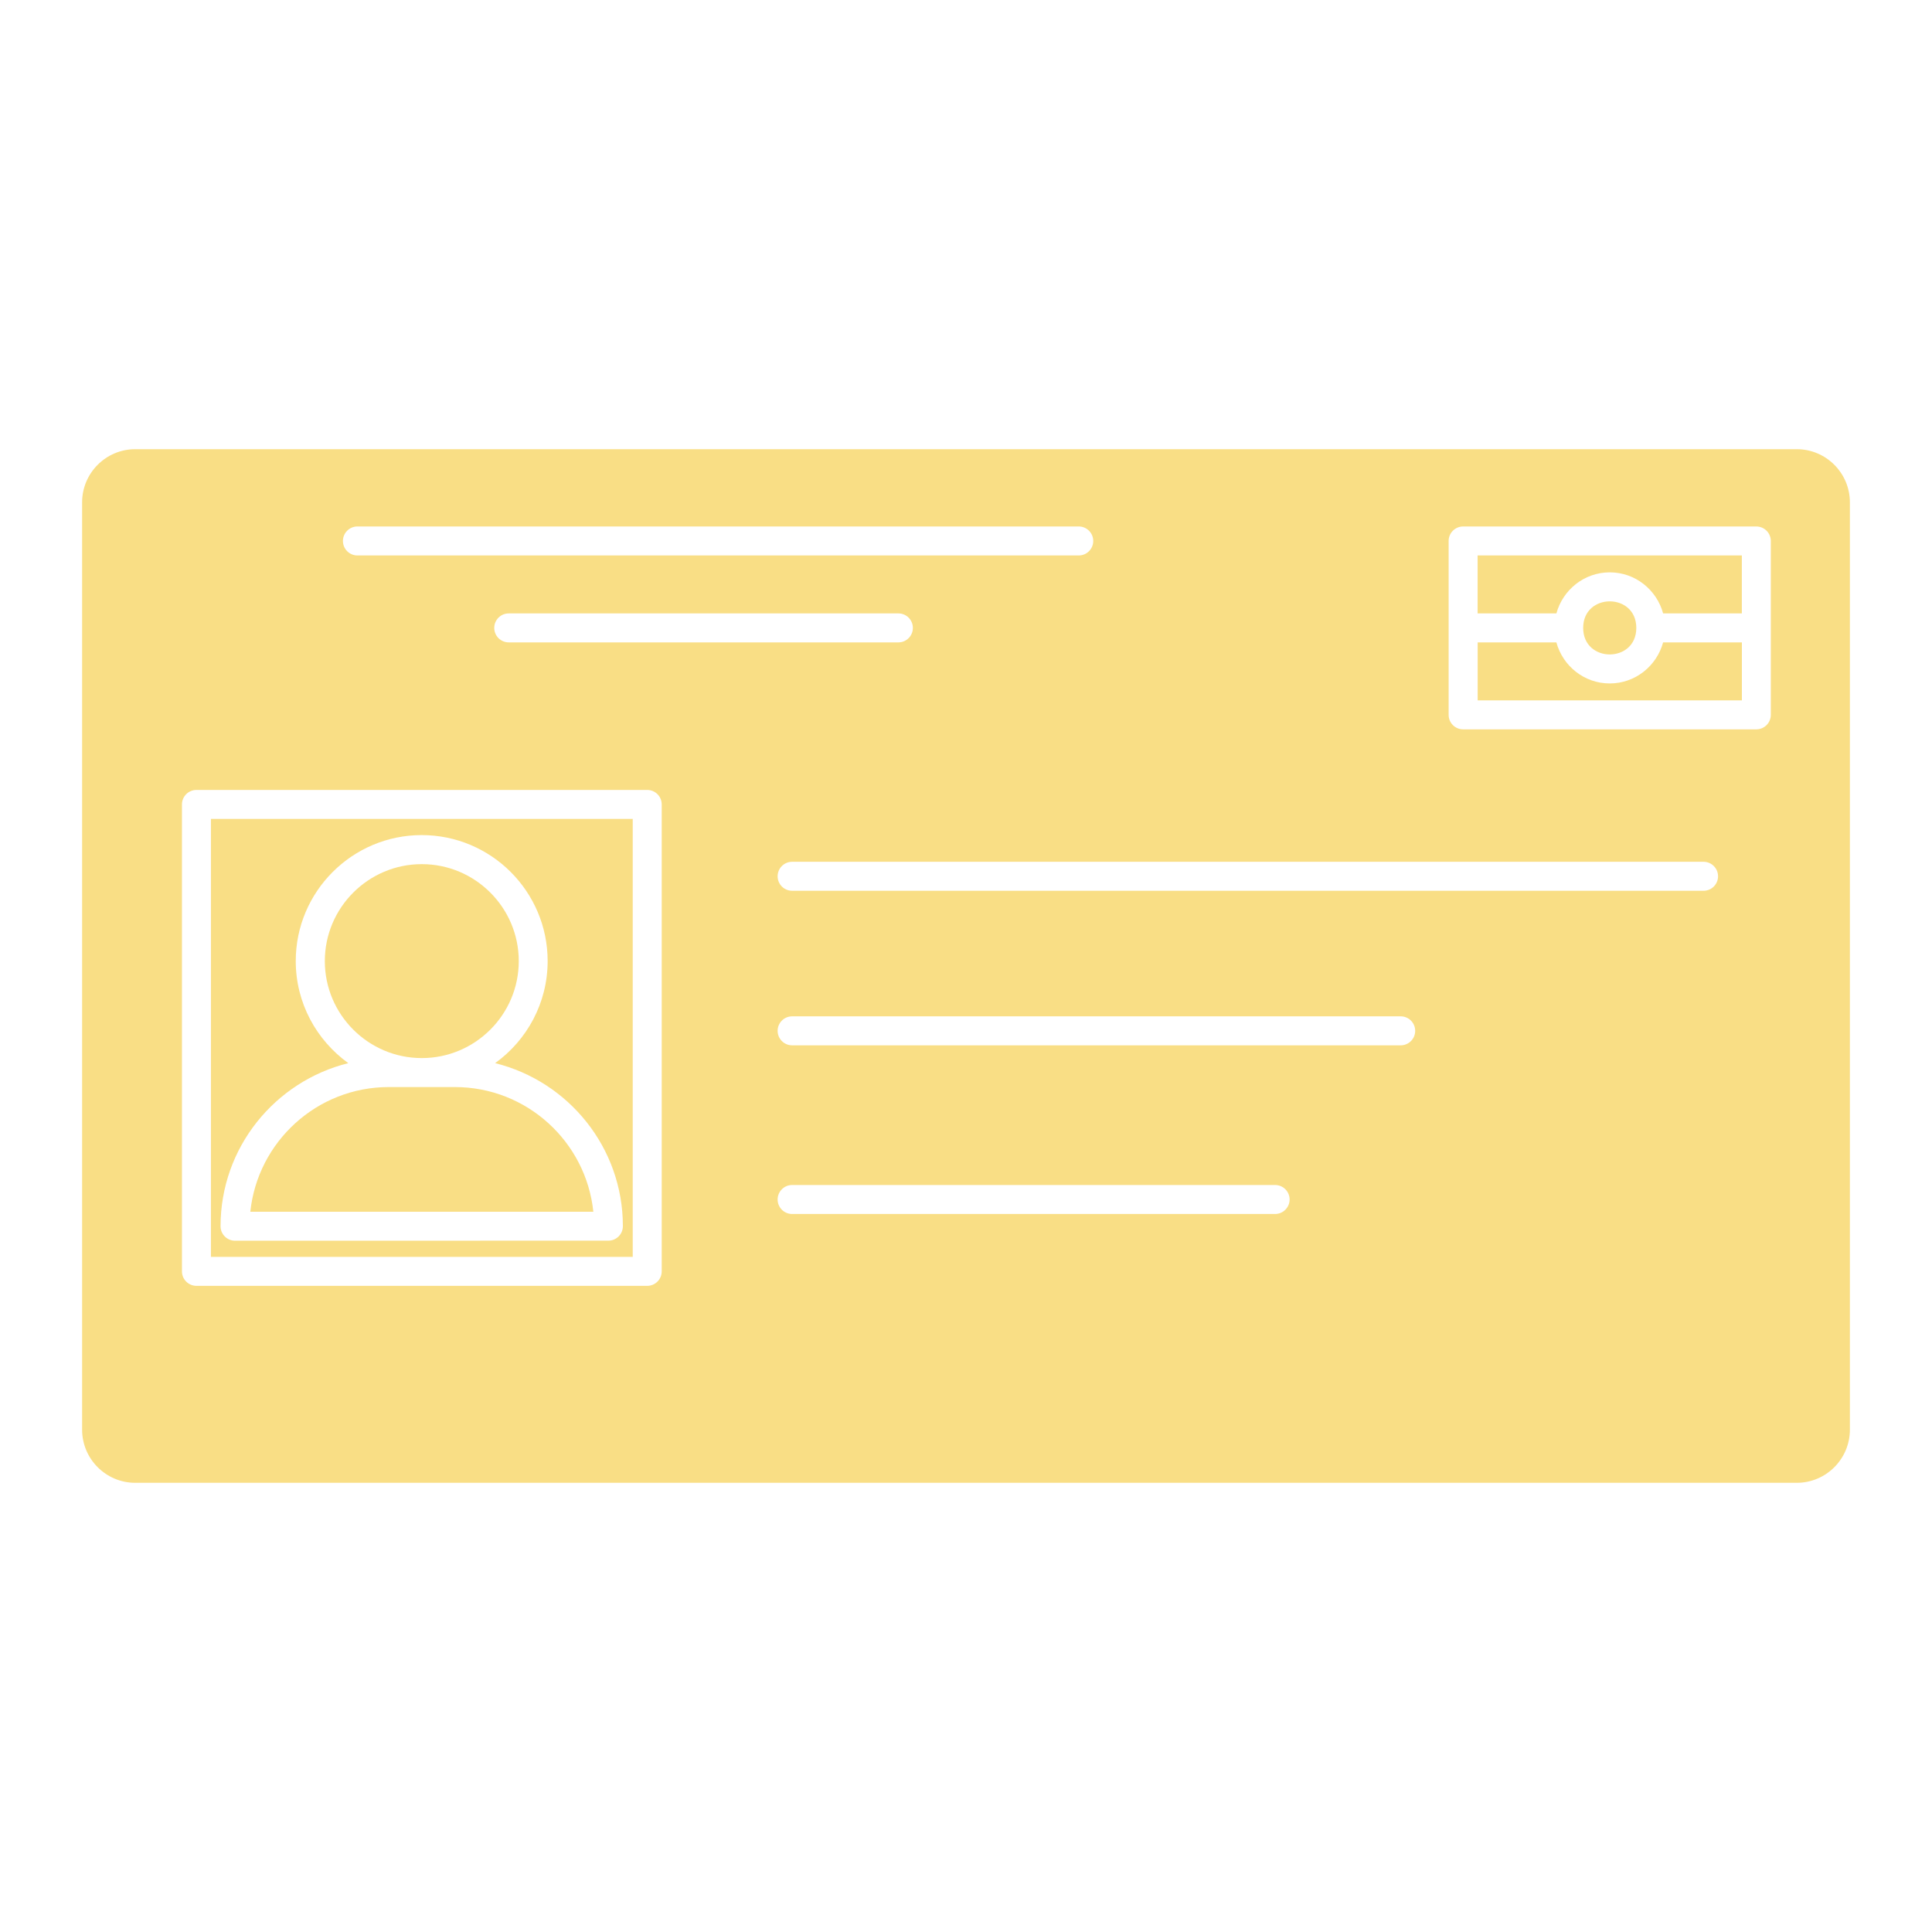 <?xml version="1.0" encoding="UTF-8"?> <svg xmlns="http://www.w3.org/2000/svg" viewBox="0 0 100 100" fill-rule="evenodd"><path d="m30.711 62.719c-0.375-3.621-3.445-6.453-7.164-6.453h-3.426c-3.719 0-6.785 2.832-7.164 6.453z" fill="#f9de85"></path><path d="m80.559 31.75c0.332-1.219 1.438-2.125 2.762-2.125 1.324 0 2.43 0.906 2.762 2.125h4.074v-3h-13.676v3z" fill="#f9de85"></path><path d="m21.832 54.766c2.769 0 5.019-2.254 5.019-5.019 0-2.769-2.254-5.019-5.019-5.019-2.769 0-5.019 2.254-5.019 5.019s2.25 5.019 5.019 5.019z" fill="#f9de85"></path><path d="m10.918 65.055h21.832v-22.668h-21.832zm7.109-10.027c-1.645-1.188-2.719-3.109-2.719-5.285 0-3.598 2.926-6.519 6.519-6.519 3.598 0 6.519 2.926 6.519 6.519 0 2.176-1.074 4.102-2.719 5.285 3.789 0.938 6.613 4.359 6.613 8.438 0 0.414-0.336 0.75-0.75 0.75l-19.324 0.004c-0.414 0-0.75-0.336-0.75-0.75 0-4.078 2.82-7.5 6.609-8.441z" fill="#f9de85"></path><path d="m84.695 32.5c0 1.832-2.75 1.832-2.75 0s2.75-1.832 2.75 0" fill="#f9de85"></path><path d="m86.082 33.25c-0.332 1.219-1.438 2.125-2.762 2.125-1.324 0-2.43-0.906-2.762-2.125h-4.074v3h13.676v-3z" fill="#f9de85"></path><path d="m93 23.25h-86c-1.516 0-2.75 1.234-2.75 2.75v48c0 1.516 1.234 2.75 2.75 2.75h86c1.516 0 2.75-1.234 2.75-2.75v-48c0-1.516-1.234-2.75-2.75-2.75zm-74.5 4h37.336c0.414 0 0.75 0.336 0.75 0.75s-0.336 0.75-0.75 0.75h-37.336c-0.414 0-0.75-0.336-0.75-0.75s0.336-0.75 0.75-0.75zm28.75 5.25c0 0.414-0.336 0.75-0.75 0.75h-20.168c-0.414 0-0.75-0.336-0.75-0.75s0.336-0.75 0.75-0.75h20.168c0.414 0 0.75 0.336 0.75 0.75zm-13 33.305c0 0.414-0.336 0.75-0.75 0.75h-23.332c-0.414 0-0.75-0.336-0.75-0.75v-24.168c0-0.414 0.336-0.75 0.75-0.75h23.332c0.414 0 0.75 0.336 0.75 0.75zm31.75-2.969h-25c-0.414 0-0.75-0.336-0.75-0.75 0-0.414 0.336-0.75 0.75-0.75h25c0.414 0 0.75 0.336 0.75 0.75 0 0.41-0.336 0.75-0.75 0.75zm6.5-8.73h-31.5c-0.414 0-0.75-0.336-0.75-0.75 0-0.414 0.336-0.75 0.75-0.75h31.5c0.414 0 0.75 0.336 0.75 0.75 0 0.414-0.336 0.75-0.75 0.75zm15.676-8h-47.176c-0.414 0-0.75-0.336-0.75-0.75 0-0.414 0.336-0.75 0.75-0.75h47.176c0.414 0 0.75 0.336 0.75 0.75 0 0.414-0.336 0.75-0.75 0.75zm3.481-9.105c0 0.414-0.336 0.75-0.75 0.75h-15.176c-0.414 0-0.75-0.336-0.75-0.75v-9c0-0.414 0.336-0.75 0.75-0.75h15.176c0.414 0 0.75 0.336 0.75 0.75z" fill="#f9de85"></path></svg> 